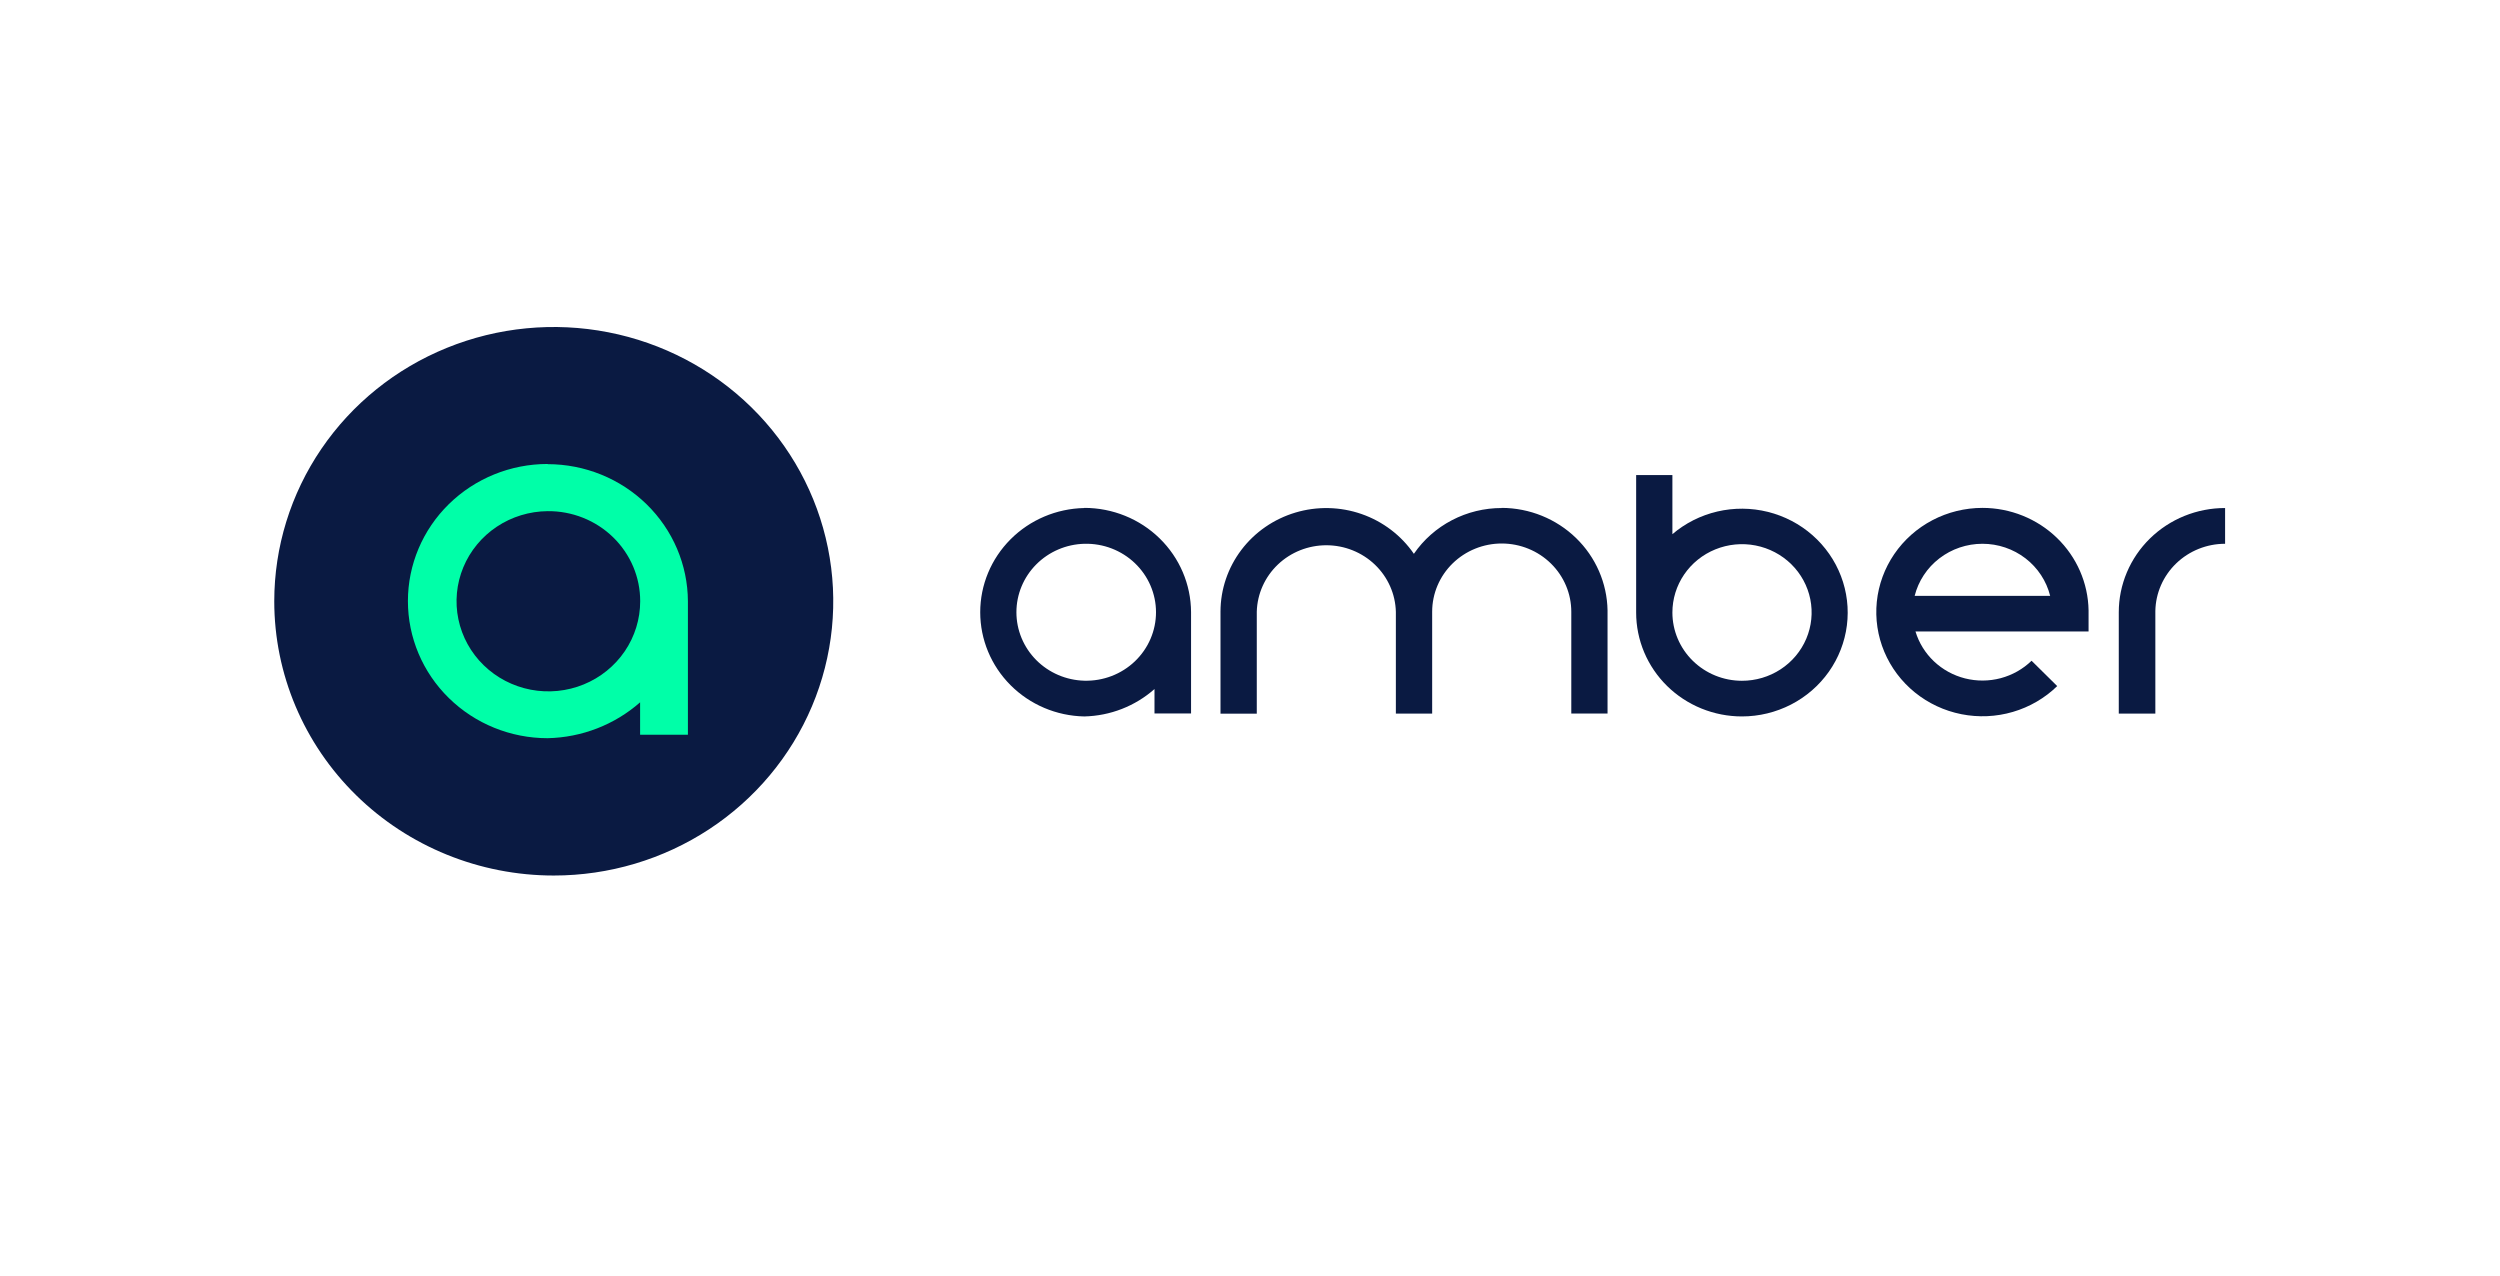 <?xml version="1.0" encoding="UTF-8"?>
<svg xmlns="http://www.w3.org/2000/svg" width="237" height="121" viewBox="0 0 237 121" fill="none">
  <g filter="url(#filter0_d_655_145)">
    <rect x="4" width="229" height="113" rx="32" fill="white"></rect>
  </g>
  <mask id="mask0_655_145" style="mask-type:alpha" maskUnits="userSpaceOnUse" x="4" y="0" width="229" height="113">
    <rect x="4" width="229" height="113" rx="32" fill="white"></rect>
  </mask>
  <g mask="url(#mask0_655_145)">
    <path d="M52.497 83C57.737 83 62.86 81.475 67.217 78.618C71.575 75.761 74.971 71.701 76.976 66.95C78.982 62.199 79.507 56.971 78.484 51.928C77.462 46.884 74.938 42.251 71.233 38.615C67.527 34.979 62.806 32.503 57.666 31.5C52.526 30.496 47.198 31.011 42.357 32.979C37.515 34.947 33.377 38.279 30.465 42.555C27.554 46.831 26 51.858 26 57C26 63.896 28.792 70.509 33.761 75.385C38.73 80.261 45.469 83 52.497 83Z" fill="#0A1A42"></path>
    <path d="M51.916 48.458C50.197 48.472 48.521 48.984 47.098 49.931C45.676 50.878 44.571 52.217 43.923 53.779C43.275 55.341 43.112 57.057 43.456 58.71C43.8 60.362 44.635 61.878 45.856 63.066C47.077 64.253 48.628 65.06 50.315 65.383C52.002 65.707 53.749 65.533 55.335 64.884C56.922 64.235 58.277 63.139 59.23 61.736C60.183 60.332 60.691 58.683 60.69 56.996C60.692 55.868 60.466 54.751 60.025 53.71C59.583 52.669 58.936 51.724 58.12 50.929C57.304 50.135 56.335 49.508 55.27 49.084C54.205 48.66 53.065 48.447 51.916 48.458ZM51.916 44.002C55.433 44.004 58.806 45.371 61.298 47.806C63.79 50.241 65.198 53.545 65.214 56.996V69.65H60.682V66.58C58.268 68.705 55.158 69.912 51.916 69.981C48.403 69.981 45.034 68.612 42.55 66.174C40.065 63.737 38.67 60.431 38.67 56.983C38.67 53.536 40.065 50.23 42.55 47.792C45.034 45.355 48.403 43.985 51.916 43.985V44.002Z" fill="#00FFA8"></path>
    <path d="M187.935 51.55C186.455 51.55 185.018 52.037 183.854 52.933C182.688 53.828 181.863 55.081 181.509 56.49H194.356C194.004 55.081 193.18 53.827 192.016 52.931C190.851 52.036 189.414 51.549 187.935 51.55ZM187.935 48.148C190.575 48.149 193.11 49.168 194.992 50.986C196.874 52.803 197.953 55.273 197.996 57.864V59.862H181.587C181.911 60.94 182.515 61.916 183.339 62.696C184.163 63.476 185.179 64.033 186.288 64.313C187.396 64.592 188.56 64.585 189.665 64.292C190.77 63.998 191.779 63.429 192.593 62.639L195.024 65.041C193.85 66.183 192.407 67.023 190.822 67.488C189.239 67.953 187.562 68.028 185.942 67.706C184.321 67.385 182.807 66.676 181.532 65.644C180.257 64.611 179.261 63.286 178.631 61.786C178.001 60.286 177.758 58.657 177.922 57.043C178.087 55.429 178.654 53.879 179.574 52.531C180.493 51.183 181.737 50.078 183.196 49.313C184.654 48.549 186.281 48.149 187.935 48.148ZM210.939 48.148V51.55C209.205 51.55 207.54 52.218 206.303 53.411C205.066 54.604 204.356 56.226 204.327 57.928V67.647H200.86V58.038C200.861 56.74 201.122 55.455 201.629 54.256C202.136 53.057 202.878 51.968 203.814 51.051C204.75 50.134 205.861 49.406 207.084 48.91C208.306 48.415 209.616 48.16 210.939 48.161V48.148Z" fill="#0A1A42"></path>
    <path d="M165.134 64.538C166.44 64.54 167.717 64.161 168.803 63.45C169.89 62.74 170.737 61.729 171.238 60.545C171.738 59.362 171.87 58.06 171.616 56.803C171.362 55.546 170.734 54.391 169.811 53.485C168.888 52.579 167.711 51.962 166.431 51.711C165.15 51.461 163.823 51.59 162.617 52.08C161.41 52.571 160.379 53.401 159.654 54.467C158.929 55.533 158.543 56.785 158.543 58.067C158.543 59.782 159.238 61.428 160.474 62.641C161.71 63.855 163.386 64.537 165.134 64.538ZM165.134 67.918C163.817 67.918 162.512 67.662 161.295 67.167C160.078 66.671 158.972 65.946 158.041 65.031C157.11 64.116 156.372 63.03 155.868 61.835C155.365 60.64 155.106 59.36 155.107 58.067V45.039H158.543V50.639C159.766 49.596 161.229 48.859 162.805 48.491C164.382 48.123 166.025 48.135 167.596 48.526C169.166 48.917 170.617 49.676 171.824 50.737C173.03 51.798 173.957 53.13 174.525 54.619C175.093 56.108 175.286 57.71 175.085 59.288C174.885 60.866 174.298 62.373 173.376 63.68C172.453 64.987 171.221 66.055 169.786 66.793C168.35 67.531 166.755 67.917 165.134 67.918Z" fill="#0A1A42"></path>
    <path d="M102.803 51.55C101.078 51.593 99.439 52.296 98.234 53.509C97.03 54.721 96.356 56.347 96.356 58.04C96.356 59.733 97.03 61.36 98.234 62.572C99.439 63.785 101.078 64.487 102.803 64.531C103.686 64.553 104.565 64.401 105.387 64.085C106.209 63.769 106.959 63.294 107.591 62.69C108.223 62.085 108.726 61.362 109.069 60.563C109.413 59.765 109.589 58.907 109.589 58.04C109.589 57.174 109.413 56.316 109.069 55.517C108.726 54.719 108.223 53.996 107.591 53.391C106.959 52.786 106.209 52.312 105.387 51.995C104.565 51.679 103.686 51.528 102.803 51.55ZM102.803 48.148C105.477 48.15 108.041 49.189 109.935 51.04C111.829 52.891 112.899 55.402 112.912 58.026V67.639H109.446V65.322C107.614 66.942 105.251 67.864 102.786 67.919C100.152 67.866 97.644 66.802 95.801 64.955C93.957 63.108 92.925 60.626 92.925 58.04C92.925 55.455 93.957 52.973 95.801 51.126C97.644 49.279 100.152 48.215 102.786 48.161L102.803 48.148ZM142.364 48.148C144.999 48.158 147.525 49.181 149.401 50.997C151.276 52.813 152.351 55.279 152.395 57.864V67.643H148.959V58.008C148.963 56.292 148.271 54.645 147.036 53.429C145.802 52.213 144.126 51.528 142.377 51.524C140.628 51.521 138.949 52.2 137.71 53.411C136.471 54.622 135.772 56.267 135.769 57.983V67.652H132.328V58.008C132.288 56.321 131.577 54.716 130.348 53.536C129.119 52.356 127.468 51.693 125.748 51.69C124.028 51.687 122.375 52.343 121.142 53.518C119.908 54.694 119.19 56.296 119.143 57.983V67.656H115.703V57.979C115.707 55.874 116.4 53.826 117.678 52.136C118.957 50.446 120.755 49.204 122.807 48.591C124.858 47.978 127.057 48.027 129.078 48.731C131.099 49.435 132.837 50.757 134.036 52.502C134.955 51.164 136.195 50.068 137.648 49.311C139.1 48.554 140.719 48.159 142.364 48.161V48.148Z" fill="#0A1A42"></path>
  </g>
  <defs>
    <filter id="filter0_d_655_145" x="0" y="0" width="237" height="121" filterUnits="userSpaceOnUse" color-interpolation-filters="sRGB">
      <feFlood flood-opacity="0" result="BackgroundImageFix"></feFlood>
      <feColorMatrix in="SourceAlpha" type="matrix" values="0 0 0 0 0 0 0 0 0 0 0 0 0 0 0 0 0 0 127 0" result="hardAlpha"></feColorMatrix>
      <feOffset dy="4"></feOffset>
      <feGaussianBlur stdDeviation="2"></feGaussianBlur>
      <feComposite in2="hardAlpha" operator="out"></feComposite>
      <feColorMatrix type="matrix" values="0 0 0 0 0 0 0 0 0 0 0 0 0 0 0 0 0 0 0.25 0"></feColorMatrix>
      <feBlend mode="normal" in2="BackgroundImageFix" result="effect1_dropShadow_655_145"></feBlend>
      <feBlend mode="normal" in="SourceGraphic" in2="effect1_dropShadow_655_145" result="shape"></feBlend>
    </filter>
  </defs>
</svg>
